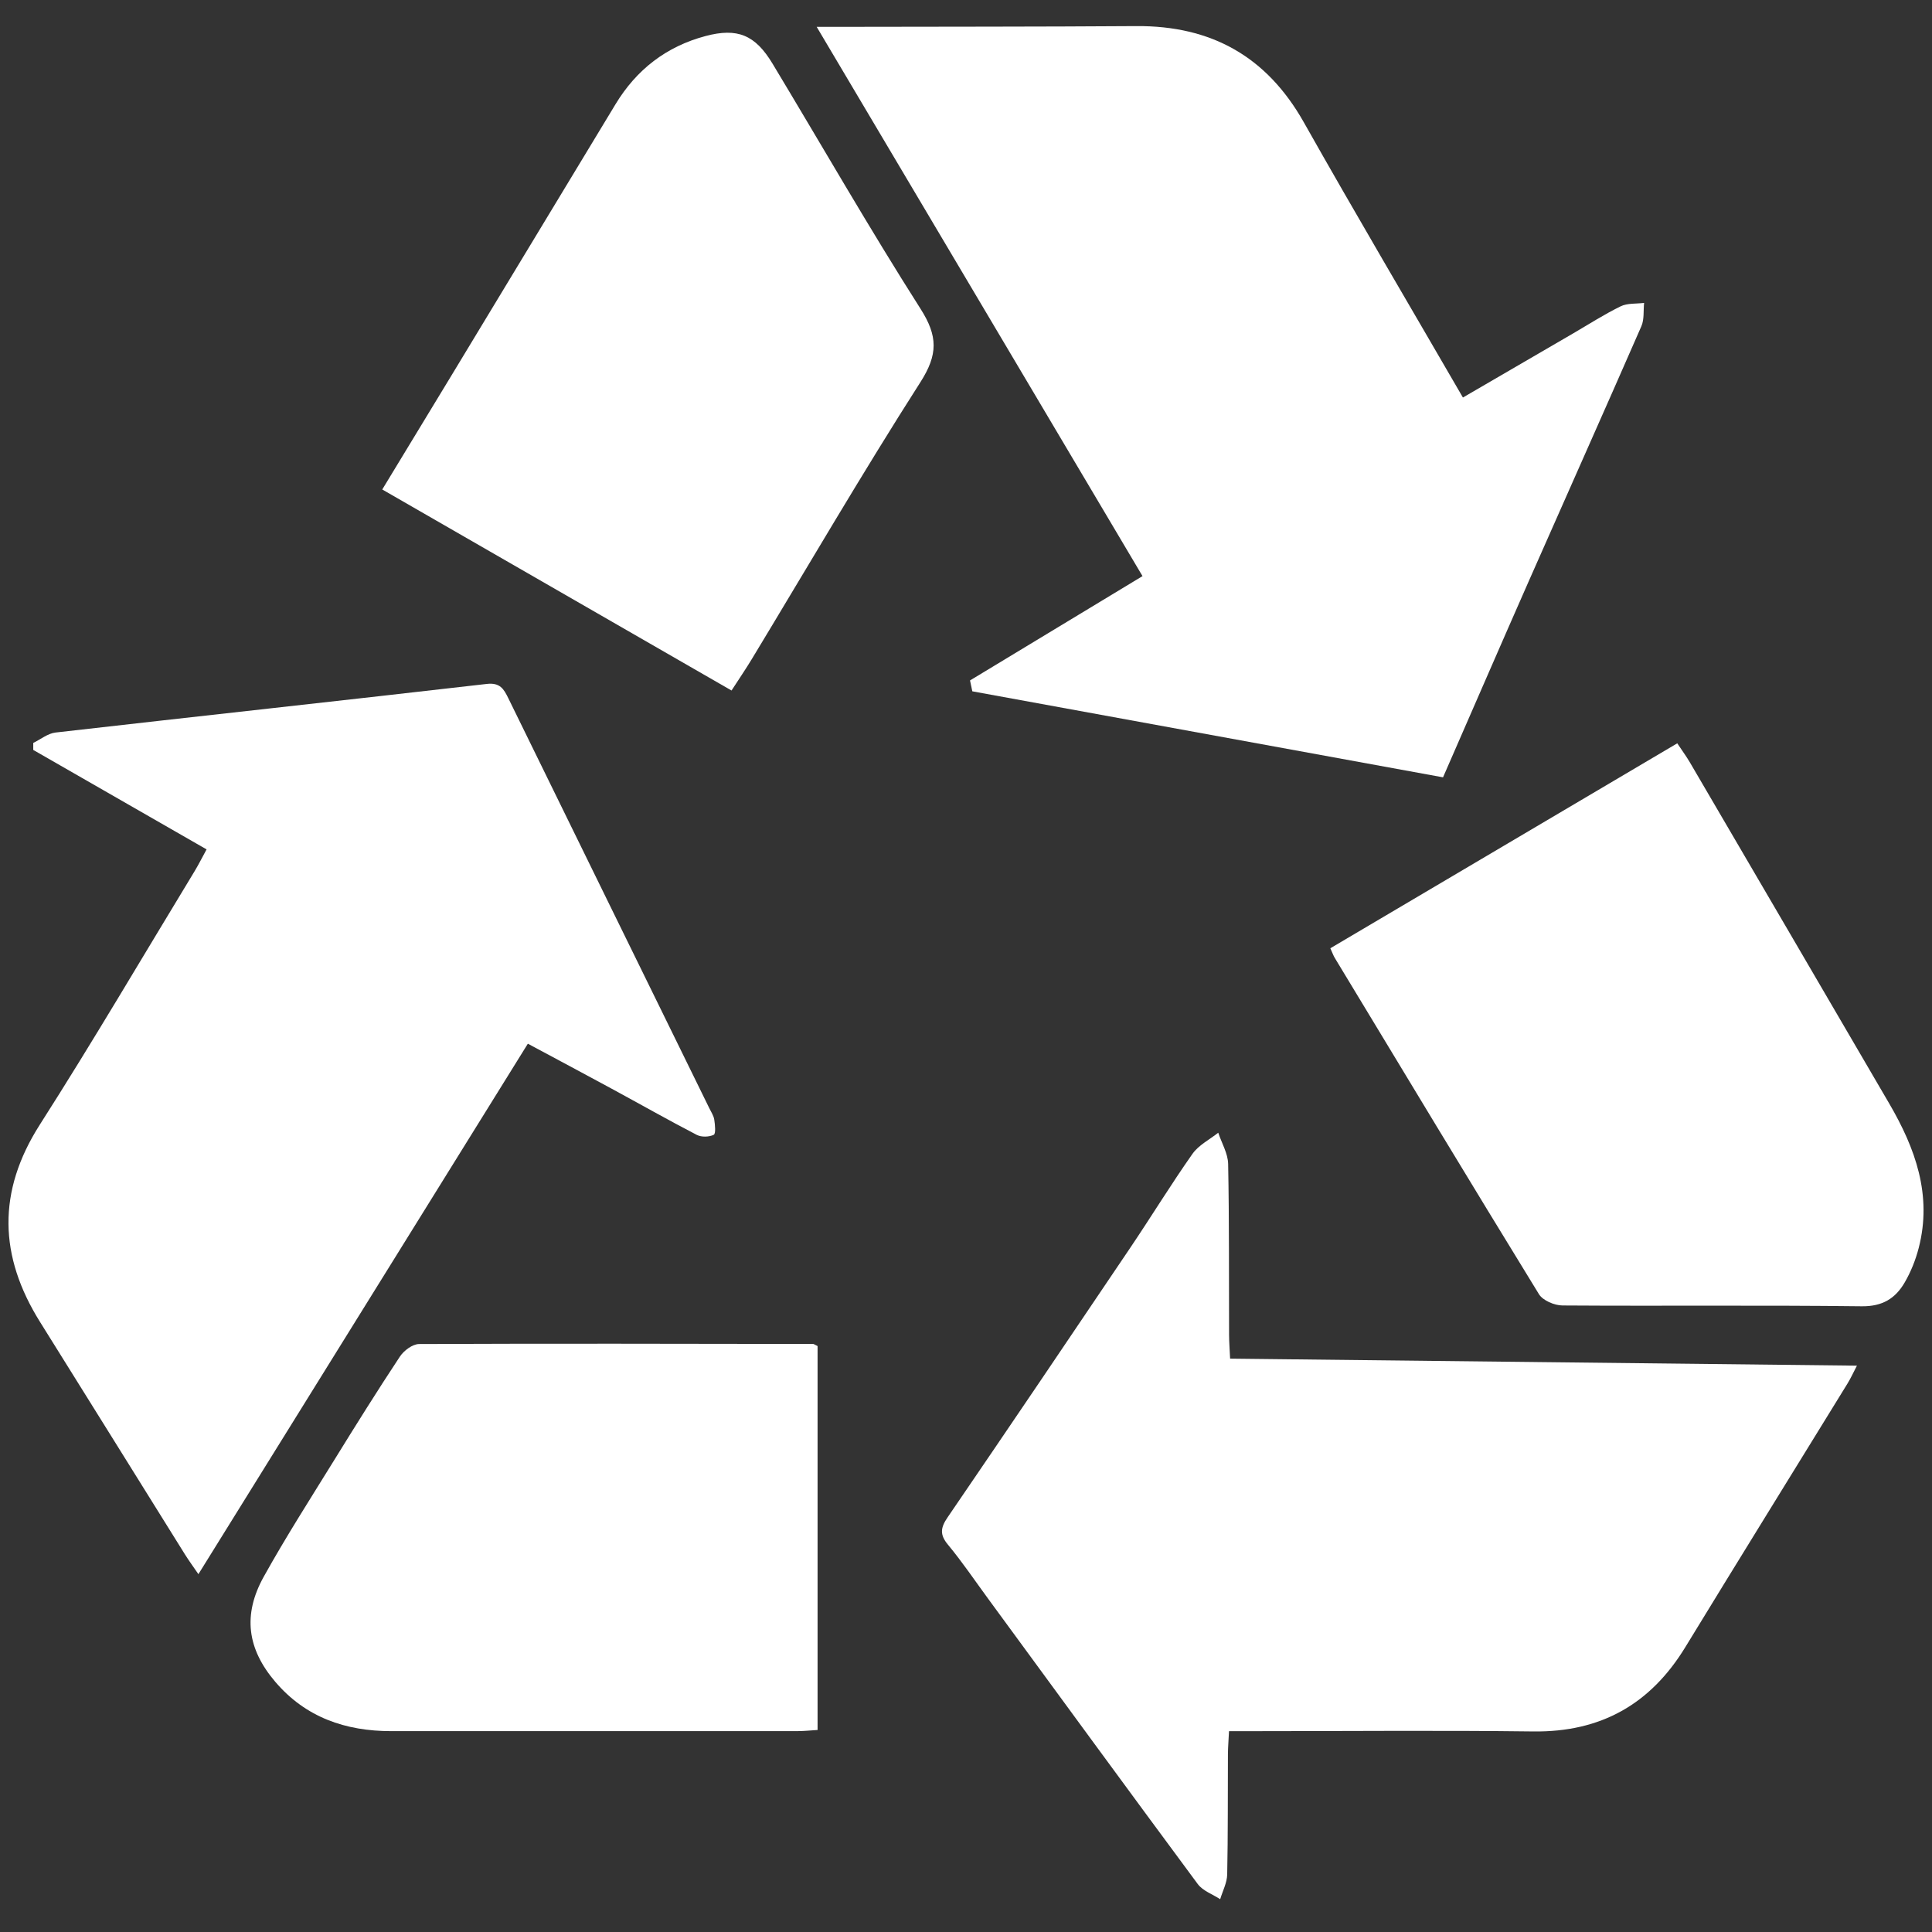<?xml version="1.0" encoding="UTF-8"?><svg id="Ebene_1" xmlns="http://www.w3.org/2000/svg" viewBox="0 0 1080 1080"><rect x="0" y="0" width="1080" height="1080" fill="#333333" stroke="none"/><path d="M806.66,434.53c-87.99-16.08-175.56-32.08-263.13-48.08-.43-2.03-.85-4.05-1.28-6.08,31.73-19.19,63.46-38.38,96.42-58.32-60.65-102.24-120.95-203.89-182.14-307.04,5.36,0,9.51,0,13.66,0,55.01-.12,110.02-.04,165.02-.42,41.85-.29,72.86,16.95,93.64,53.79,28.89,51.21,58.81,101.85,88.93,153.84,20.47-11.91,41.05-23.88,61.63-35.85,8.81-5.13,17.42-10.68,26.56-15.14,3.77-1.84,8.69-1.34,13.09-1.9-.45,4.37.15,9.2-1.52,13.04-20.71,47.4-41.84,94.61-62.7,141.94-16.1,36.52-31.97,73.13-48.17,110.21Z" style="fill:#fff;"/><path d="M295.07,583.44c-61.55,99.11-122.37,197.05-184.16,296.53-2.96-4.33-5.39-7.64-7.56-11.11-27-43.28-53.92-86.61-80.96-129.86-22.99-36.78-24.03-72.86-.12-110.32,29.77-46.62,57.77-94.37,86.5-141.65,2.19-3.61,4.08-7.41,6.71-12.21-32.65-18.73-64.77-37.17-96.89-55.6,0-1.3,0-2.61,0-3.91,4.14-2.01,8.14-5.33,12.46-5.82,80.33-9.18,160.71-17.9,241.03-27.16,7.43-.86,9.53,2.79,12.06,7.96,37.41,76.41,74.9,152.79,112.35,229.18,1.03,2.11,2.45,4.2,2.79,6.43.44,2.88.93,7.87-.3,8.46-2.61,1.27-6.89,1.39-9.48.05-16.01-8.31-31.72-17.22-47.58-25.82-15.4-8.35-30.86-16.58-46.85-25.15Z" style="fill:#fff;"/><path d="M1038.03,763.42c-2.07,3.97-3.46,7.05-5.22,9.91-30.22,49.14-60.63,98.17-90.69,147.41-19.49,31.93-47.26,47.62-84.97,47.15-51.88-.65-103.77-.16-155.65-.16-4.6,0-9.19,0-14.48,0-.25,5.28-.58,9.11-.6,12.95-.12,22.4.06,44.8-.41,67.19-.1,4.63-2.55,9.2-3.92,13.8-4.24-2.78-9.71-4.66-12.55-8.49-39.27-53.01-78.17-106.29-117.17-159.49-7.43-10.13-14.48-20.59-22.49-30.24-4.71-5.67-4.04-9.58-.14-15.28,34.32-50.25,68.4-100.66,102.4-151.12,11.62-17.25,22.49-35.02,34.45-52.03,3.45-4.9,9.54-7.94,14.41-11.83,1.93,5.82,5.43,11.61,5.54,17.47.63,31.82.4,63.65.52,95.48.02,4.21.36,8.42.58,13.35,116.97,1.31,233,2.61,350.38,3.92Z" style="fill:#fff;"/><path d="M743.68,530.08c64.96-38.38,129.01-76.21,193.92-114.56,2.81,4.23,5.07,7.27,6.97,10.51,37.21,63.61,74.4,127.22,111.53,190.87,14.59,25.01,24.09,51.21,16.48,80.68-1.73,6.72-4.4,13.42-7.89,19.4-5.17,8.86-12.38,13.38-23.98,13.24-55.75-.67-111.51-.08-167.27-.45-4.49-.03-10.97-2.76-13.15-6.3-38.36-62.47-76.21-125.25-114.14-187.99-.79-1.3-1.29-2.78-2.48-5.4Z" style="fill:#fff;"/><path d="M213.68,273.63c13.58-22.36,26.62-43.8,39.62-65.27,30.27-50.02,60.53-100.06,90.78-150.1,11.72-19.38,28.44-32.29,50.32-38.11,17.82-4.74,27.75-.67,37.44,15.42,27.55,45.71,54.08,92.06,82.74,137.05,9.75,15.3,9.8,25.6-.09,41.05-32.55,50.9-62.98,103.15-94.28,154.85-3.44,5.68-7.19,11.17-11.28,17.48-64.92-37.37-129.37-74.46-195.24-112.37Z" style="fill:#fff;"/><path d="M457.03,752.45v214.62c-4.04.24-7.46.62-10.89.63-75.81.03-151.61.04-227.42.02-25.52,0-47.86-7.64-64.87-27.61-15.6-18.31-18.32-37.32-6.39-58.77,12.37-22.25,26.15-43.73,39.54-65.41,11.95-19.35,24.01-38.65,36.56-57.62,2.21-3.33,7.06-6.97,10.71-6.99,73.44-.32,146.87-.14,220.31-.03.34,0,.68.31,2.44,1.16Z" style="fill:#fff;"/></svg>